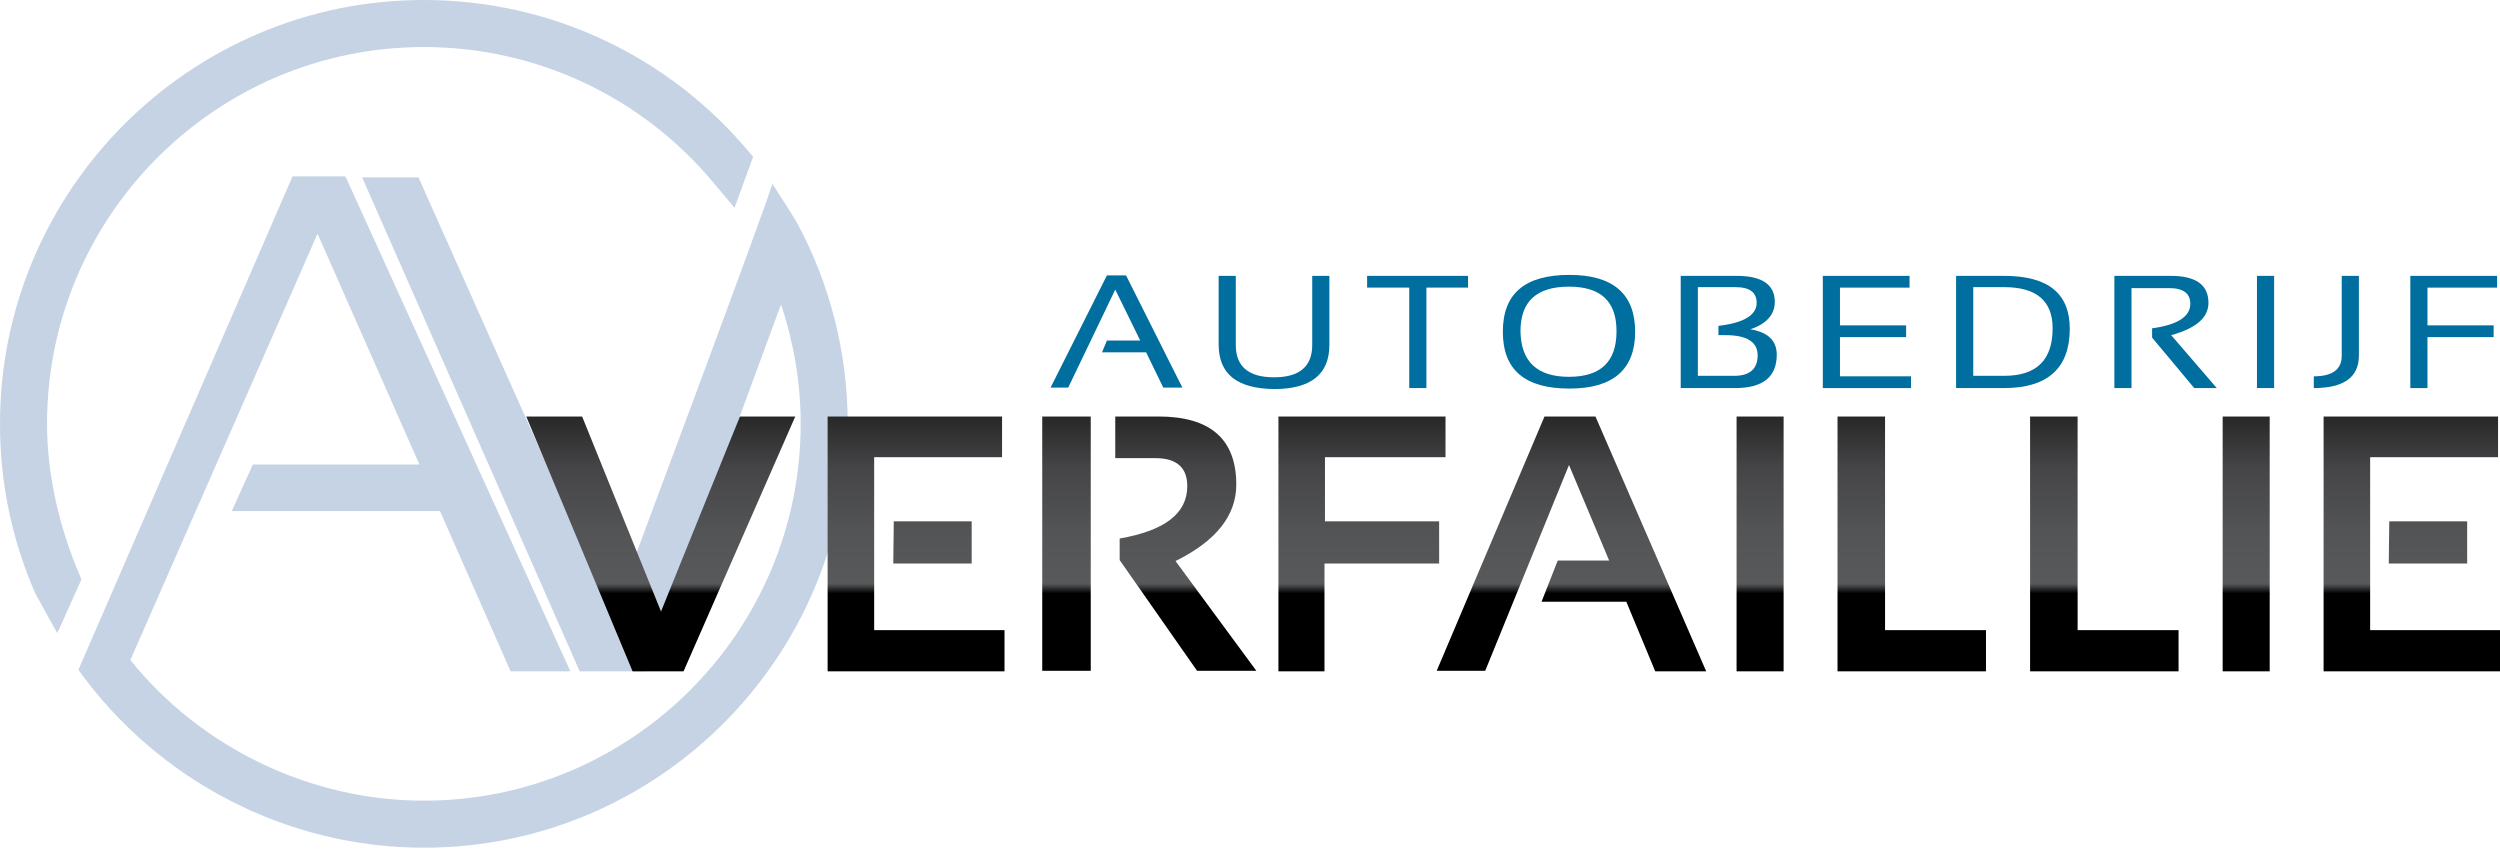 <?xml version="1.0" encoding="utf-8"?>
<!-- Generator: Adobe Illustrator 27.7.0, SVG Export Plug-In . SVG Version: 6.00 Build 0)  -->
<svg version="1.1" id="Layer_1" xmlns="http://www.w3.org/2000/svg" xmlns:xlink="http://www.w3.org/1999/xlink" x="0px" y="0px"
	 viewBox="0 0 510.2 175.7" style="enable-background:new 0 0 510.2 175.7;" xml:space="preserve">
<style type="text/css">
	.st0{fill:#C5D3E5;}
	.st1{fill:url(#SVGID_1_);}
	.st2{fill:#006E9F;}
</style>
<g>
	<path class="st0" d="M16.4,117.7c-4.2-9.7-6.8-20.6-6.8-31.2c0-42.4,34.5-76.9,76.9-76.9c22.9,0,44.5,10.1,59.2,27.8l4.2,5
		l3.8-10.4l-0.6-0.7C136.6,11.4,112.3,0,86.5,0C38.8,0,0,38.8,0,86.5c0,12,2.4,23.6,7.2,34.6c0.1,0.1,1.3,2.4,2.8,5.1l1.7,3
		l4.9-10.9L16.4,117.7z"/>
	<path class="st0" d="M16,136.7C32.3,159.4,58.6,173,86.5,173c47.7,0,86.5-38.8,86.5-86.5c0-14.4-3.6-28.7-10.5-41.3
		c0,0-2.3-3.8-4.9-7.7c0.5,0-32.4,87.9-32.4,87.9L85.4,36.2H73.9L118.3,137h13.5l27.6-74.9c2.6,7.9,4,16,4,24.4
		c0,42.4-34.5,76.9-76.9,76.9c-23.1,0-45.4-10.7-59.9-28.7l38.2-87l20.8,47.1h-34l-4.3,9.5h42.5l14.4,32.7h12.2L70.5,36H59.7
		L16,136.7z M159.4,57.3L159.4,57.3L159.4,57.3L159.4,57.3z"/>
</g>
<linearGradient id="SVGID_1_" gradientUnits="userSpaceOnUse" x1="308.818" y1="136.985" x2="308.818" y2="85.041">
	<stop  offset="0.306" style="stop-color:#000000"/>
	<stop  offset="0.34" style="stop-color:#505153"/>
	<stop  offset="0.347" style="stop-color:#58595B"/>
	<stop  offset="0.548" style="stop-color:#535456"/>
	<stop  offset="0.798" style="stop-color:#454547"/>
	<stop  offset="1" style="stop-color:#282829"/>
</linearGradient>
<path class="st1" d="M151,85h11.3L139.5,137h-10.4L107.4,85h11.4l16.1,39.8L151,85z M227.6,93.5h8.2c4.3,0,6.5,1.9,6.5,5.7
	c0,5.6-4.6,9.1-13.8,10.7v4.4l15.8,22.6h12.1l-16.5-22.4c8.3-4.1,12.4-9.3,12.4-15.6c0-9.3-5.3-13.9-15.9-13.9h-8.8 M212.7,85v51.9
	h9.9V93.5l0,0V85H212.7z M293.7,106.4h-23.3V93.3H295V85h-34.1V137h9.4v-22h23.4V106.4z M315.2,85l-22,51.9h9.9l17.1-42l8.2,19.5
	h-10.5l-3.3,8.4h17.3l5.9,14.2h10.4L325.6,85H315.2z M354.4,137h9.6V85h-9.6V137z M384.6,85H375V137h30.3v-8.4h-20.6V85z M423.9,85
	h-9.6V137h30.3v-8.4h-20.6V85z M453.6,137h9.6V85h-9.6V137z M483.7,128.6V93.3h26.1V85h-35.6V137h36.1v-8.4H483.7z M503.5,115v-8.6
	h-15.9l-0.1,8.6H503.5z M178.4,128.6V93.3h26.1V85h-35.6V137H205v-8.4H178.4z M198.3,115v-8.6h-15.9l-0.1,8.6H198.3z"/>
<g>
	<g>
		<path class="st2" d="M218,79.1h-3.6l11.5-22.9h3.9l11.5,22.9h-3.9l-3.5-7.2h-9l1-2.4h6.8l-5.1-10.4L218,79.1z"/>
		<path class="st2" d="M248.7,70.3V56.3h3.5v14.1c0,4.4,2.6,6.6,7.8,6.6c5.2,0,7.8-2.2,7.8-6.6V56.3h3.5v14.1c0,6-3.8,9-11.3,9
			C252.4,79.3,248.7,76.3,248.7,70.3z"/>
		<path class="st2" d="M299.6,56.3v2.4h-8.5v20.5h-3.5V58.7H279v-2.4H299.6z"/>
		<path class="st2" d="M306.7,67.7c0-7.8,4.5-11.6,13.6-11.6c8.9,0,13.4,3.9,13.4,11.6c0,7.7-4.5,11.6-13.4,11.6
			C311.2,79.3,306.7,75.5,306.7,67.7z M320.2,76.9c6.5,0,9.7-3.1,9.7-9.3c0-6.1-3.2-9.1-9.7-9.1c-6.6,0-9.9,3-9.9,9.1
			C310.4,73.8,313.7,76.9,320.2,76.9z"/>
		<path class="st2" d="M343,79.1V56.3h11.5c5.1,0,7.7,1.8,7.7,5.3c0,2.6-1.7,4.5-5,5.6c3.6,0.6,5.4,2.3,5.4,5.2
			c0,4.5-2.8,6.8-8.5,6.8H343z M353.9,76.7c3.2,0,4.8-1.4,4.8-4.2c0-2.7-2.2-4.1-6.5-4.1h-1.5v-1.9c5.2-0.6,7.8-2.2,7.8-4.7
			c0-2.1-1.4-3.2-4.3-3.2h-7.7v18.1H353.9z"/>
		<path class="st2" d="M389.7,56.3v2.4h-14.2v7.7h13.5v2.4h-13.5v8H390v2.4h-18V56.3H389.7z"/>
		<path class="st2" d="M399.2,79.1V56.3h9.8c9,0,13.4,3.6,13.4,10.8c0,8-4.5,12.1-13.4,12.1H399.2z M409,76.7c6.6,0,9.9-3.2,9.9-9.7
			c0-5.6-3.3-8.4-9.9-8.4h-6.3v18.1H409z"/>
		<path class="st2" d="M431.5,79.1V56.3H443c5.1,0,7.7,1.8,7.7,5.5c0,3-2.5,5.2-7.6,6.6l9.3,10.8h-4.6l-8.6-10.3v-1.9
			c5.2-0.7,7.8-2.4,7.8-5c0-2.1-1.4-3.2-4.3-3.2H435v20.4H431.5z"/>
		<path class="st2" d="M464.1,56.3v22.9h-3.5V56.3H464.1z"/>
		<path class="st2" d="M481.4,56.3v16.3c0,4.4-3.1,6.6-9.2,6.6v-2.4c3.8,0,5.7-1.4,5.7-4.2V56.3H481.4z"/>
		<path class="st2" d="M509.6,56.3v2.4h-14.2v7.7h13.5v2.4h-13.5v10.4h-3.5V56.3H509.6z"/>
	</g>
</g>
</svg>

